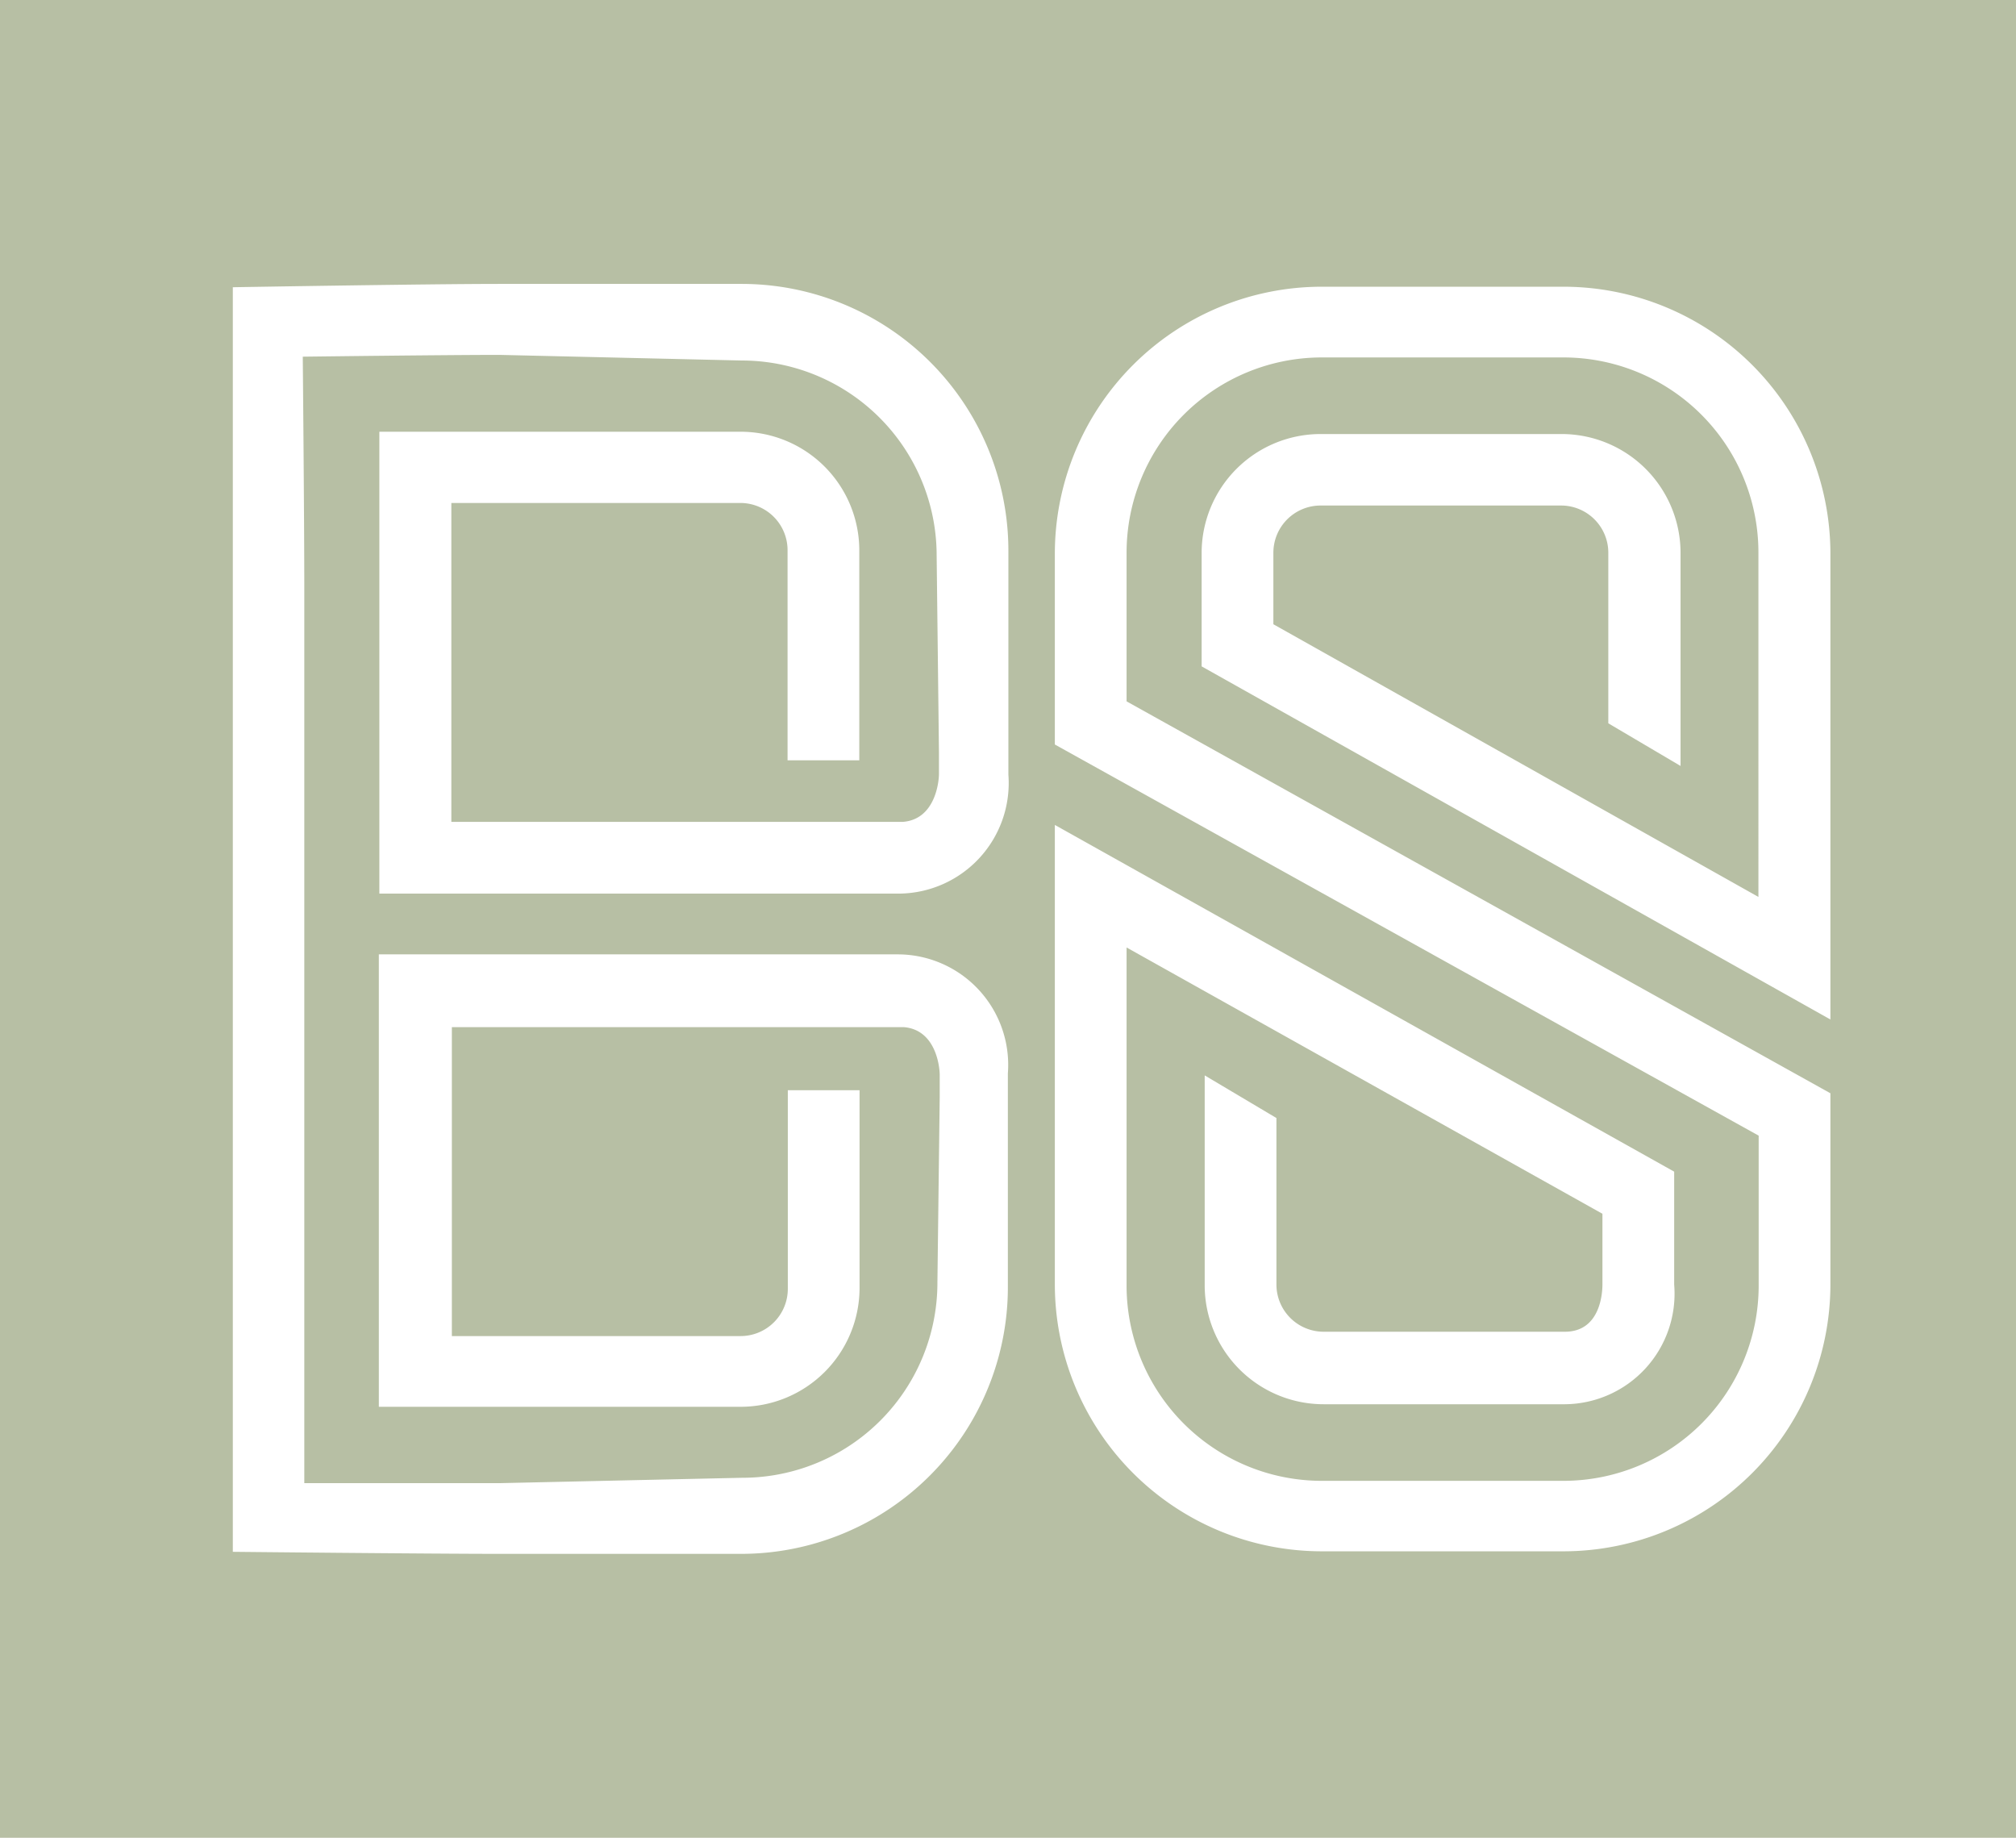 <svg xmlns="http://www.w3.org/2000/svg" viewBox="0 0 78.97 71.98"><defs><style>.cls-1{fill:#b7bfa4;}</style></defs><g id="Laag_2" data-name="Laag 2"><g id="Laag_1-2" data-name="Laag 1"><path class="cls-1" d="M0,72H79V0H0ZM39.5,29.39v.95A4.33,4.33,0,0,1,35.22,35H33.14L14.86,35V21.55c0-1.21,0-4.64,0-4.64l4.64,0H29a4.65,4.65,0,0,1,4.66,4.66l0,8.21H30.85l0-8.2A1.85,1.85,0,0,0,29,19.7H19.52l-1.84,0s0,1.32,0,1.83l0,10.66H35.37c1.27-.1,1.41-1.58,1.41-1.87v-.88h0l-.09-7.68a7.64,7.64,0,0,0-7.64-7.64l-9.48-.22c-2.14,0-7.71.07-7.71.07s.06,6.28.06,9.13V48.85c0,3.14,0,9.24,0,9.24s5.75,0,7.68,0l9.48-.21a7.64,7.64,0,0,0,7.64-7.64l.09-7.26h0v-.88c0-.3-.14-1.77-1.41-1.87H17.7l0,10.24c0,.51,0,1.86,0,1.86H29a1.85,1.85,0,0,0,1.86-1.85l0-7.78h2.81l0,7.79A4.66,4.66,0,0,1,29,55.1H19.52l-4.68,0s0-3.27,0-4.68V37.38l18.28,0h2.08a4.33,4.33,0,0,1,4.28,4.66v8.35A10.45,10.45,0,0,1,29.05,60.86H19.57c-2.67,0-10.45-.08-10.45-.08V11.25s7.66-.13,10.45-.13h9.48A10.45,10.45,0,0,1,39.5,21.57ZM71.7,39.93,47.07,26.1V21.65A4.66,4.66,0,0,1,51.73,17h9.44a4.66,4.66,0,0,1,4.66,4.66V30L63,28.33V21.65a1.85,1.85,0,0,0-1.85-1.85H51.73a1.85,1.85,0,0,0-1.85,1.85v2.8l19,10.68V21.68A7.64,7.64,0,0,0,61.25,14H51.77a7.65,7.65,0,0,0-7.64,7.64v5.83L71.7,42.82v7.49A10.46,10.46,0,0,1,61.25,60.76H51.77A10.46,10.46,0,0,1,41.32,50.31v-18L65.58,45.89v4.42A4.33,4.33,0,0,1,61.3,55H51.85a4.66,4.66,0,0,1-4.66-4.66V42.12L50,43.79v6.52a1.85,1.85,0,0,0,1.85,1.85H61.3c1.4,0,1.47-1.54,1.47-1.85V47.54L44.13,37.11v13.2A7.65,7.65,0,0,0,51.77,58h9.48a7.65,7.65,0,0,0,7.64-7.64V44.48L41.32,29.16V21.68A10.46,10.46,0,0,1,51.77,11.23h9.48A10.46,10.46,0,0,1,71.7,21.68Z"></path></g></g></svg>